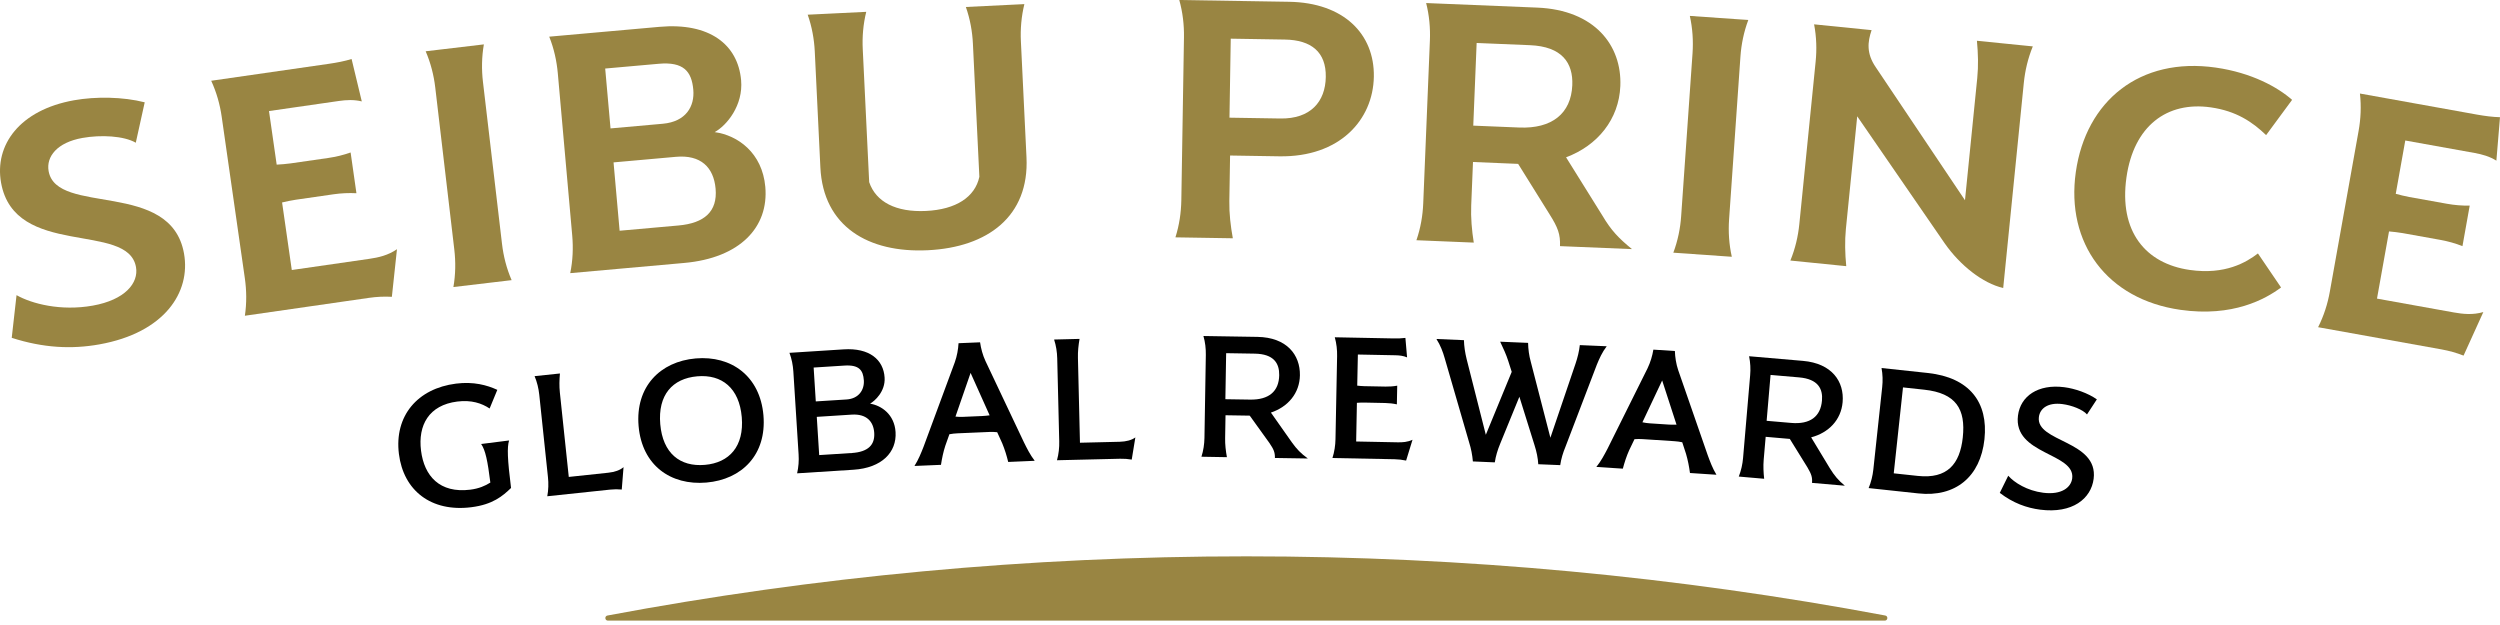 <svg width="260" height="65" viewBox="0 0 260 65" fill="none" xmlns="http://www.w3.org/2000/svg">
<path fill-rule="evenodd" clip-rule="evenodd" d="M129.622 57.859C106.918 57.859 84.708 59.975 63.175 64.014C62.855 64.074 62.901 64.545 63.226 64.545H196.017C196.34 64.545 196.386 64.074 196.069 64.014C174.533 59.975 152.323 57.859 129.622 57.859Z" fill="#998542"/>
<path fill-rule="evenodd" clip-rule="evenodd" d="M41.487 47.212C40.993 43.261 43.412 40.404 47.428 39.896C49.245 39.667 50.639 40.047 51.721 40.544L50.921 42.484C50.093 41.936 49.028 41.576 47.554 41.761C44.606 42.133 43.455 44.215 43.787 46.863C44.115 49.492 45.715 51.328 48.919 50.925C49.793 50.814 50.453 50.534 50.996 50.188C50.716 47.949 50.487 46.812 50.039 46.175L52.944 45.809C52.729 46.529 52.772 47.729 53.149 50.748C52.278 51.591 51.239 52.474 49.016 52.751C44.829 53.279 41.962 51.011 41.487 47.212Z" fill="black"/>
<path fill-rule="evenodd" clip-rule="evenodd" d="M56.988 49.632L56.083 41.042C56.014 40.399 55.86 39.745 55.597 39.119L58.233 38.842C58.173 39.499 58.156 40.17 58.225 40.816L59.153 49.6L63.263 49.163C63.929 49.094 64.491 48.897 64.848 48.583L64.663 50.911C64.269 50.874 63.857 50.877 63.449 50.92L56.917 51.611C57.042 50.949 57.056 50.274 56.988 49.632Z" fill="black"/>
<path fill-rule="evenodd" clip-rule="evenodd" d="M73.311 48.346C75.862 48.126 77.401 46.401 77.144 43.387C76.885 40.356 75.074 38.916 72.52 39.136C69.924 39.359 68.407 41.084 68.667 44.115C68.927 47.129 70.712 48.572 73.311 48.346ZM66.414 44.309C66.065 40.222 68.65 37.596 72.36 37.276C76.053 36.962 79.047 39.108 79.398 43.195C79.746 47.28 77.159 49.869 73.466 50.186C69.755 50.506 66.765 48.397 66.414 44.309Z" fill="black"/>
<path fill-rule="evenodd" clip-rule="evenodd" d="M88.572 47.115C90.311 47.004 90.997 46.249 90.92 45.018C90.846 43.861 90.146 43.022 88.575 43.121L84.945 43.353L85.196 47.329L88.572 47.115ZM88.043 41.545C89.315 41.462 89.903 40.542 89.84 39.562C89.772 38.502 89.346 37.922 87.821 38.02L84.619 38.225L84.842 41.747L88.043 41.545ZM83.054 47.252L82.508 38.634C82.468 37.988 82.34 37.325 82.103 36.694L87.735 36.334C90.423 36.16 91.882 37.405 91.999 39.265C92.094 40.716 90.968 41.71 90.489 41.979C91.668 42.176 93.022 43.093 93.139 44.935C93.27 47.029 91.714 48.663 88.766 48.852L82.9 49.226C83.051 48.569 83.097 47.898 83.054 47.252Z" fill="black"/>
<path fill-rule="evenodd" clip-rule="evenodd" d="M100.146 43.353L102.148 43.267C102.408 43.255 102.665 43.227 102.922 43.195L100.942 38.782L99.369 43.327C99.629 43.355 99.888 43.364 100.146 43.353ZM104.233 46.106L103.707 44.949C103.447 44.921 103.167 44.912 102.888 44.924L99.574 45.066C99.294 45.078 99.014 45.109 98.737 45.161L98.312 46.358C98.103 46.995 97.961 47.689 97.861 48.343L95.104 48.46C95.527 47.795 95.801 47.095 96.053 46.455L99.3 37.673C99.531 37.017 99.651 36.342 99.689 35.694L101.928 35.6C102.019 36.242 102.199 36.922 102.485 37.539L106.492 46.006C106.798 46.623 107.129 47.295 107.609 47.923L104.853 48.043C104.698 47.4 104.496 46.74 104.233 46.106Z" fill="black"/>
<path fill-rule="evenodd" clip-rule="evenodd" d="M110.16 45.898L109.951 37.265C109.937 36.617 109.834 35.954 109.626 35.311L112.273 35.245C112.159 35.897 112.088 36.565 112.105 37.214L112.316 46.044L116.452 45.944C117.118 45.926 117.695 45.775 118.077 45.492L117.7 47.797C117.312 47.729 116.903 47.7 116.492 47.709L109.926 47.866C110.106 47.215 110.177 46.546 110.16 45.898Z" fill="black"/>
<path fill-rule="evenodd" clip-rule="evenodd" d="M130.002 41.558C131.984 41.593 133.009 40.687 133.038 39.019C133.058 37.802 132.492 36.81 130.49 36.779L127.519 36.73L127.439 41.518L130.002 41.558ZM125.263 45.543L125.406 36.91C125.417 36.262 125.343 35.593 125.157 34.945L130.778 35.036C133.815 35.088 135.226 36.896 135.191 39.033C135.16 40.898 133.952 42.312 132.175 42.909L134.343 45.989C134.869 46.723 135.291 47.16 136.017 47.683L132.592 47.629C132.601 47.057 132.478 46.743 132.015 46.066L129.973 43.227L127.454 43.187L127.414 45.58C127.402 46.226 127.479 46.894 127.599 47.546L124.949 47.5C125.155 46.857 125.252 46.192 125.263 45.543Z" fill="black"/>
<path fill-rule="evenodd" clip-rule="evenodd" d="M138.89 45.678L139.059 37.045C139.073 36.397 138.999 35.728 138.819 35.077L144.954 35.197C145.362 35.205 145.771 35.194 146.162 35.142L146.336 37.168C145.953 37.002 145.542 36.956 145.134 36.948L141.218 36.871L141.152 40.107C141.389 40.133 141.649 40.156 141.883 40.162L144.103 40.205C144.511 40.213 144.922 40.182 145.311 40.11L145.274 42.053C144.885 41.967 144.477 41.921 144.068 41.913L141.852 41.867C141.615 41.864 141.355 41.879 141.118 41.893L141.041 45.915L145.368 46.001C145.862 46.009 146.382 45.981 146.902 45.735L146.236 47.9C145.848 47.815 145.442 47.769 145.031 47.76L138.573 47.635C138.779 46.989 138.879 46.323 138.89 45.678Z" fill="black"/>
<path fill-rule="evenodd" clip-rule="evenodd" d="M152.789 46.009L150.25 37.256C150.064 36.599 149.813 35.919 149.387 35.254L152.249 35.377C152.266 36.025 152.366 36.679 152.532 37.353L154.526 45.218L157.219 38.673L156.856 37.536C156.648 36.879 156.331 36.199 156.017 35.536L158.921 35.659C158.936 36.308 159.016 36.962 159.204 37.636L161.241 45.523L163.851 37.833C164.074 37.176 164.231 36.533 164.3 35.891L167.099 36.011C166.619 36.636 166.333 37.293 166.07 37.93L162.82 46.435C162.554 47.072 162.354 47.731 162.263 48.374L159.981 48.28C159.944 47.629 159.801 46.955 159.59 46.297L158.016 41.261L156.019 46.146C155.754 46.783 155.554 47.443 155.46 48.086L153.18 47.989C153.123 47.337 153 46.666 152.789 46.009Z" fill="black"/>
<path fill-rule="evenodd" clip-rule="evenodd" d="M171.582 44.027L173.582 44.158C173.839 44.172 174.099 44.17 174.359 44.167L172.865 39.568L170.811 43.918C171.068 43.973 171.325 44.01 171.582 44.027ZM175.347 47.201L174.953 45.995C174.696 45.941 174.419 45.901 174.139 45.884L170.828 45.669C170.549 45.649 170.269 45.652 169.986 45.675L169.437 46.818C169.16 47.429 168.943 48.103 168.775 48.74L166.021 48.563C166.516 47.946 166.861 47.281 167.181 46.672L171.351 38.291C171.651 37.659 171.845 37.002 171.951 36.362L174.187 36.505C174.21 37.157 174.316 37.851 174.533 38.496L177.606 47.349C177.843 47.992 178.1 48.697 178.509 49.374L175.758 49.194C175.67 48.54 175.541 47.863 175.347 47.201Z" fill="black"/>
<path fill-rule="evenodd" clip-rule="evenodd" d="M186.283 43.984C188.257 44.155 189.342 43.321 189.485 41.662C189.591 40.447 189.094 39.419 187.1 39.248L184.138 38.993L183.73 43.764L186.283 43.984ZM181.279 47.632L182.016 39.028C182.073 38.382 182.042 37.711 181.905 37.048L187.506 37.531C190.531 37.791 191.816 39.693 191.633 41.824C191.473 43.681 190.171 45.01 188.36 45.484L190.308 48.706C190.785 49.474 191.173 49.943 191.862 50.514L188.448 50.22C188.497 49.652 188.397 49.329 187.983 48.623L186.141 45.647L183.63 45.429L183.424 47.818C183.37 48.463 183.399 49.135 183.473 49.792L180.834 49.563C181.079 48.935 181.225 48.278 181.279 47.632Z" fill="black"/>
<path fill-rule="evenodd" clip-rule="evenodd" d="M199.454 49.495C202.515 49.823 203.832 48.269 204.129 45.498C204.446 42.553 203.435 40.885 200.116 40.528L197.911 40.29L196.949 49.226L199.454 49.495ZM194.826 48.837L195.749 40.253C195.818 39.611 195.803 38.939 195.68 38.274L200.499 38.791C204.823 39.259 206.797 41.839 206.383 45.684C205.963 49.583 203.372 51.734 199.496 51.314L194.338 50.76C194.598 50.137 194.755 49.483 194.826 48.837Z" fill="black"/>
<path fill-rule="evenodd" clip-rule="evenodd" d="M207.977 51.26L208.856 49.475C209.482 50.186 210.807 51.029 212.495 51.246C214.417 51.489 215.389 50.686 215.509 49.752C215.848 47.084 209.351 47.301 209.87 43.216C210.127 41.191 211.961 39.922 214.675 40.268C215.806 40.413 217.137 40.879 218.073 41.533L217.048 43.102C216.614 42.593 215.454 42.147 214.495 42.025C212.955 41.828 212.152 42.496 212.044 43.373C211.707 46.001 218.248 45.79 217.739 49.798C217.476 51.86 215.54 53.434 212.184 53.006C210.776 52.823 209.382 52.331 207.977 51.26Z" fill="black"/>
<path fill-rule="evenodd" clip-rule="evenodd" d="M1.22 35.134L1.72 30.695C3.297 31.589 6.322 32.38 9.655 31.783C12.988 31.189 14.442 29.438 14.142 27.77C13.296 23.022 1.515 26.892 0.109 18.994C-0.585 15.083 2.034 11.441 7.701 10.427C9.952 10.024 12.797 10.064 15.05 10.641L14.122 14.843C12.877 14.123 10.489 14.003 8.572 14.346C5.947 14.815 4.788 16.277 5.056 17.797C5.887 22.465 17.767 18.657 19.137 26.364C19.854 30.389 17.121 34.603 10.329 35.817C7.453 36.331 4.505 36.191 1.22 35.134Z" fill="#998542"/>
<path fill-rule="evenodd" clip-rule="evenodd" d="M25.464 28.941L23.056 12.138C22.877 10.878 22.522 9.604 21.965 8.399L34.241 6.63C35.038 6.516 35.829 6.362 36.566 6.139L37.626 10.547C36.829 10.35 36.021 10.387 35.224 10.504L27.975 11.549L28.775 17.123C29.24 17.094 29.748 17.06 30.208 16.994L34.15 16.426C34.944 16.311 35.73 16.12 36.464 15.857L37.069 20.096C36.292 20.054 35.487 20.091 34.69 20.205L30.751 20.773C30.291 20.839 29.794 20.951 29.337 21.056L30.346 28.081L38.392 26.921C39.354 26.784 40.351 26.561 41.285 25.918L40.754 30.869C39.977 30.823 39.168 30.863 38.371 30.977L25.467 32.837C25.664 31.523 25.644 30.201 25.464 28.941Z" fill="#998542"/>
<path fill-rule="evenodd" clip-rule="evenodd" d="M47.248 25.955L45.266 9.098C45.118 7.833 44.795 6.553 44.269 5.333L50.322 4.616C50.093 5.925 50.079 7.247 50.227 8.513L52.21 25.37C52.358 26.635 52.681 27.918 53.209 29.135L47.154 29.852C47.383 28.544 47.397 27.221 47.248 25.955Z" fill="#998542"/>
<path fill-rule="evenodd" clip-rule="evenodd" d="M70.555 23.451C73.254 23.211 74.634 22.002 74.422 19.62C74.222 17.392 72.874 16.078 70.301 16.309L63.809 16.889L64.44 23.996L70.555 23.451ZM68.933 12.87C71.338 12.655 72.257 11.061 72.103 9.333C71.935 7.41 71.081 6.405 68.507 6.633L62.94 7.128L63.495 13.355L68.933 12.87ZM59.513 24.513L58.011 7.608C57.896 6.342 57.614 5.048 57.119 3.814L68.59 2.791C73.78 2.328 76.745 4.619 77.076 8.347C77.307 10.958 75.582 13.05 74.325 13.741C76.733 14.069 79.278 15.895 79.592 19.431C79.963 23.616 76.976 26.827 71.155 27.347L59.304 28.407C59.573 27.104 59.624 25.782 59.513 24.513Z" fill="#998542"/>
<path fill-rule="evenodd" clip-rule="evenodd" d="M85.319 17.414L84.737 5.353C84.674 4.082 84.442 2.779 84 1.528L90.089 1.231C89.769 2.519 89.664 3.839 89.726 5.11L90.395 18.942C91.089 20.996 93.174 22.09 96.304 21.939C99.432 21.788 101.403 20.494 101.854 18.385L101.183 4.553C101.123 3.279 100.891 1.98 100.449 0.725L106.535 0.428C106.218 1.72 106.11 3.036 106.173 4.308L106.755 16.369C107.052 22.496 102.717 25.721 96.501 26.024C90.286 26.327 85.616 23.541 85.319 17.414Z" fill="#998542"/>
<path fill-rule="evenodd" clip-rule="evenodd" d="M133.155 12.324C136.288 12.375 137.842 10.587 137.882 8.004C137.925 5.419 136.38 4.159 133.629 4.114L127.997 4.022L127.865 12.238L133.155 12.324ZM122.858 20.836L123.133 3.865C123.153 2.594 123.004 1.28 122.644 0L134.072 0.186C139.744 0.28 142.952 3.534 142.88 7.97C142.806 12.481 139.313 16.36 133.049 16.257L127.928 16.174L127.851 20.919C127.831 22.191 127.98 23.505 128.214 24.781L122.244 24.684C122.647 23.419 122.835 22.11 122.858 20.836Z" fill="#998542"/>
<path fill-rule="evenodd" clip-rule="evenodd" d="M157.998 13.263C161.383 13.403 163.397 11.823 163.519 8.855C163.614 6.544 162.454 4.836 159.112 4.699L153.571 4.47L153.22 13.066L157.998 13.263ZM148.016 21.153L148.71 4.193C148.761 2.922 148.647 1.605 148.319 0.317L159.866 0.791C165.83 1.037 168.689 4.708 168.515 8.947C168.372 12.415 166.141 15.14 162.871 16.36L166.65 22.422C167.561 23.964 168.332 24.767 169.726 25.907L162.24 25.598C162.288 24.364 162.023 23.659 161.146 22.273L157.887 17.043L153.191 16.848L153.006 21.359C152.954 22.63 153.069 23.947 153.271 25.23L147.308 24.984C147.742 23.727 147.964 22.424 148.016 21.153Z" fill="#998542"/>
<path fill-rule="evenodd" clip-rule="evenodd" d="M174.841 22.471L176.024 5.539C176.11 4.268 176.032 2.951 175.741 1.654L181.822 2.08C181.354 3.323 181.094 4.62 181.005 5.891L179.825 22.819C179.737 24.088 179.817 25.41 180.108 26.704L174.027 26.279C174.493 25.036 174.756 23.739 174.841 22.471Z" fill="#998542"/>
<path fill-rule="evenodd" clip-rule="evenodd" d="M202.247 25.305L193.15 12.095L191.973 23.802C191.847 25.067 191.885 26.39 192.01 27.681L186.198 27.096C186.703 25.867 187.003 24.579 187.129 23.314L188.825 6.422C188.954 5.157 188.917 3.834 188.666 2.531L194.646 3.134C194.224 4.371 194.104 5.559 195.069 6.976L204.358 20.825L205.634 8.119C205.763 6.854 205.723 5.531 205.6 4.24L211.412 4.825C210.907 6.054 210.607 7.342 210.478 8.607L208.333 29.952C206.214 29.467 203.846 27.599 202.247 25.305Z" fill="#998542"/>
<path fill-rule="evenodd" clip-rule="evenodd" d="M215.885 17.891C216.939 10.481 222.552 5.905 230.429 7.027C234.202 7.567 236.896 9.081 238.378 10.384L235.676 14.052C234.248 12.678 232.568 11.544 229.929 11.167C225.359 10.513 221.912 13.101 221.152 18.445C220.355 24.062 223.129 27.418 227.739 28.075C231.426 28.601 233.625 27.278 234.825 26.358L237.23 29.898C235.605 31.106 232.214 33 226.765 32.223C219.136 31.135 214.834 25.299 215.885 17.891Z" fill="#998542"/>
<path fill-rule="evenodd" clip-rule="evenodd" d="M242.303 30.329L245.293 13.624C245.519 12.37 245.582 11.05 245.433 9.727L257.641 11.924C258.432 12.064 259.229 12.17 260 12.19L259.623 16.709C258.926 16.269 258.149 16.052 257.358 15.909L250.149 14.612L249.158 20.157C249.609 20.277 250.1 20.405 250.56 20.488L254.476 21.191C255.267 21.334 256.073 21.399 256.85 21.385L256.096 25.599C255.373 25.31 254.596 25.093 253.805 24.95L249.886 24.245C249.429 24.165 248.921 24.11 248.458 24.068L247.207 31.055L255.207 32.495C256.164 32.666 257.178 32.769 258.266 32.455L256.21 36.983C255.487 36.697 254.707 36.48 253.916 36.337L241.083 34.029C241.683 32.843 242.08 31.584 242.303 30.329Z" fill="#998542"/>
</svg>
